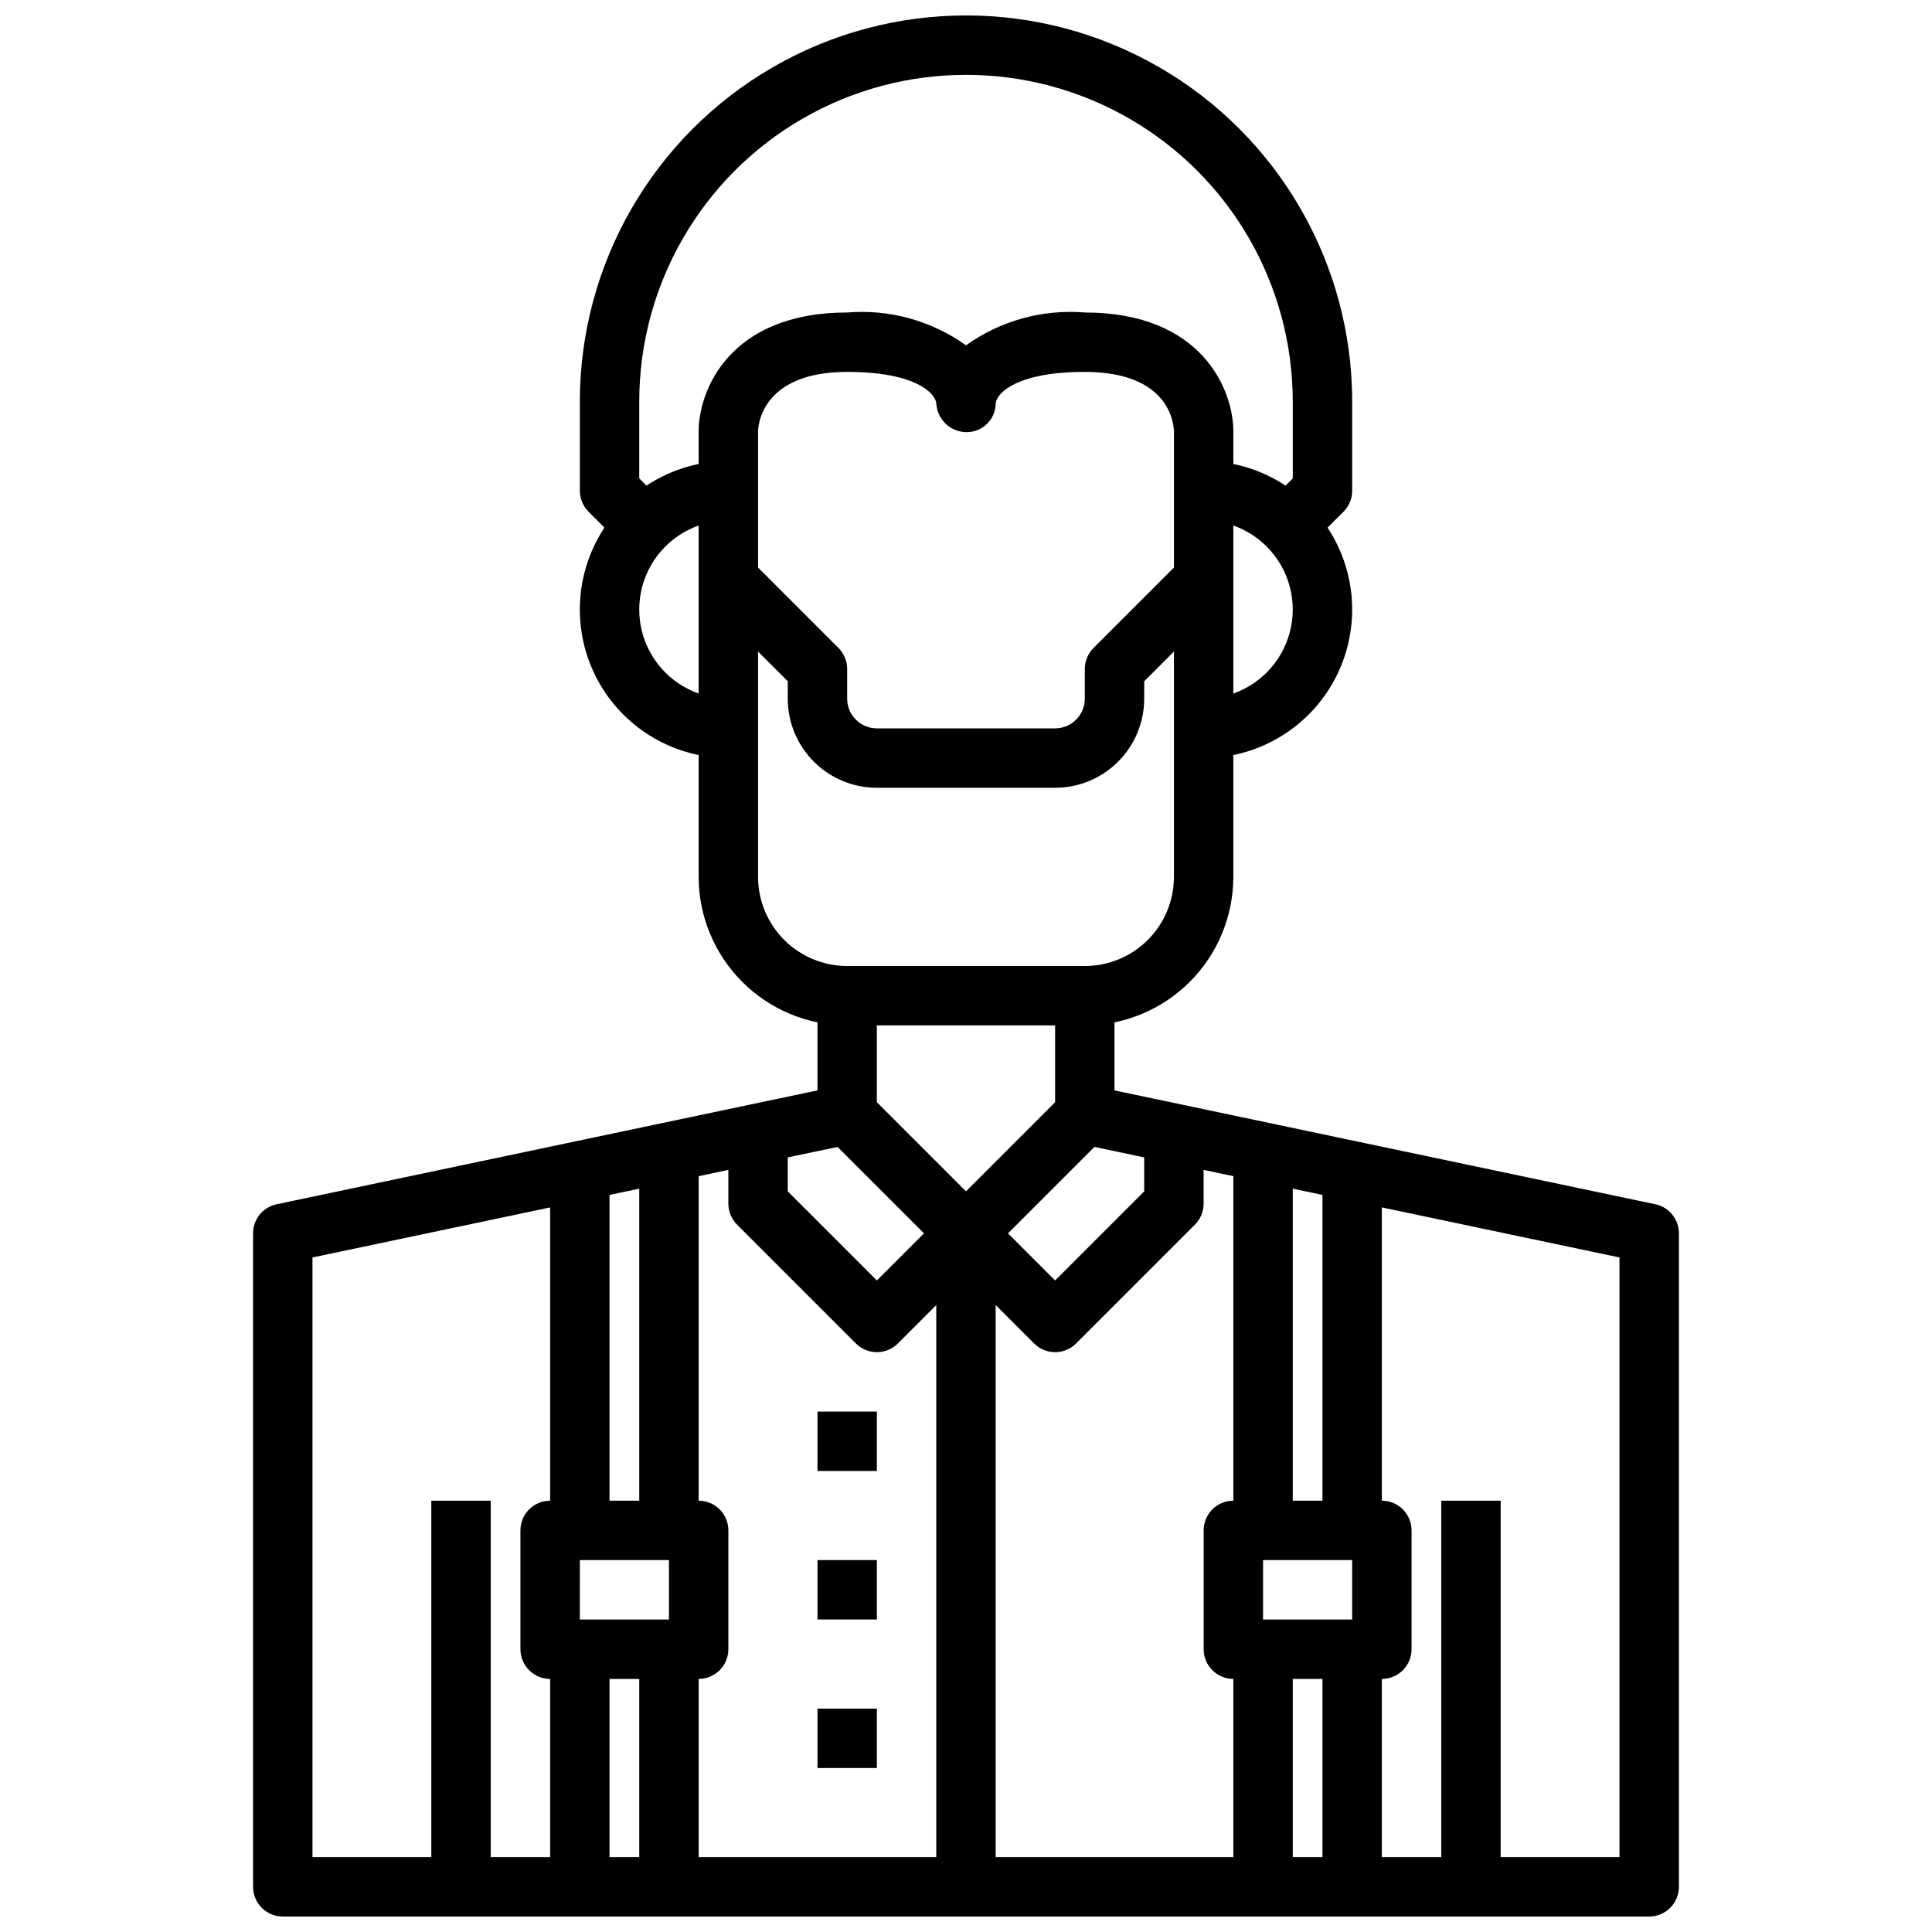 <?xml version="1.0" encoding="UTF-8"?>
<!-- Uploaded to: ICON Repo, www.svgrepo.com, Generator: ICON Repo Mixer Tools -->
<svg width="800px" height="800px" version="1.1" viewBox="144 144 512 512" xmlns="http://www.w3.org/2000/svg">
 <defs>
  <clipPath id="b">
   <path d="m211 407h378v244.9h-378z"/>
  </clipPath>
  <clipPath id="a">
   <path d="m297 148.09h206v139.91h-206z"/>
  </clipPath>
 </defs>
 <path d="m462.98 344.89v-15.746c8.434 0 16.23-4.5 20.449-11.805 4.219-7.309 4.219-16.312 0-23.617-4.219-7.309-12.016-11.809-20.449-11.809v-15.742c14.059 0 27.055 7.5 34.086 19.68 7.031 12.176 7.031 27.18 0 39.359-7.031 12.176-20.027 19.68-34.086 19.68z"/>
 <path d="m337.02 344.89c-14.062 0-27.059-7.504-34.09-19.68-7.027-12.18-7.027-27.184 0-39.359 7.031-12.18 20.027-19.68 34.09-19.68v15.742c-8.438 0-16.234 4.5-20.453 11.809-4.219 7.305-4.219 16.309 0 23.617 4.219 7.305 12.016 11.805 20.453 11.805z"/>
 <g clip-path="url(#b)">
  <path d="m581.05 651.9h-362.11c-4.348 0-7.871-3.523-7.871-7.871v-173.18c-0.004-3.727 2.606-6.941 6.25-7.707l143.32-30.176v-25.094h15.742v31.488h0.004c0 3.723-2.606 6.938-6.25 7.707l-143.32 30.172v158.92h346.37v-158.92l-143.32-30.172c-3.641-0.77-6.25-3.984-6.25-7.707v-31.488h15.742v25.098l143.32 30.172h0.004c3.644 0.766 6.254 3.981 6.25 7.707v173.18c0 2.086-0.828 4.09-2.305 5.566-1.477 1.477-3.477 2.305-5.566 2.305z"/>
 </g>
 <path d="m400 478.72c-2.09 0-4.09-0.832-5.566-2.305l-31.488-31.488 11.133-11.133 25.922 25.922 25.922-25.922 11.133 11.133-31.488 31.488h-0.004c-1.473 1.473-3.477 2.305-5.562 2.305z"/>
 <path d="m423.61 502.34c-2.086 0-4.09-0.832-5.562-2.309l-18.051-18.051-18.051 18.051c-3.074 3.074-8.059 3.074-11.133 0l-31.488-31.488c-1.477-1.477-2.305-3.477-2.305-5.562v-23.617h15.742v20.355l23.617 23.617 18.051-18.051c3.074-3.074 8.055-3.074 11.129 0l18.051 18.051 23.617-23.617v-20.355h15.742v23.617h0.004c-0.004 2.086-0.832 4.086-2.309 5.562l-31.488 31.488c-1.477 1.477-3.477 2.309-5.566 2.309z"/>
 <path d="m525.95 541.7h15.742v102.34h-15.742z"/>
 <path d="m258.3 541.7h15.742v102.34h-15.742z"/>
 <path d="m431.49 415.74h-62.977c-10.438-0.012-20.441-4.164-27.82-11.543-7.379-7.379-11.527-17.383-11.543-27.816v-118.08c0-10.887 8.227-31.488 39.359-31.488h0.004c11.191-0.914 22.352 2.168 31.488 8.699 9.137-6.531 20.293-9.613 31.488-8.699 31.133 0 39.359 20.602 39.359 31.488v118.08c-0.012 10.434-4.164 20.438-11.543 27.816-7.379 7.379-17.383 11.531-27.816 11.543zm-62.977-173.18c-23.348 0-23.617 15.098-23.617 15.742v118.08c0 6.262 2.488 12.27 6.918 16.699 4.426 4.43 10.434 6.918 16.699 6.918h62.977c6.262 0 12.27-2.488 16.699-6.918 4.426-4.43 6.914-10.438 6.914-16.699v-118.08c-0.078-2.535-1.574-15.742-23.617-15.742-17.688 0-23.168 5.359-23.617 8.25v0.164h0.004c-0.035 2.047-0.887 3.996-2.363 5.414-1.48 1.418-3.461 2.188-5.508 2.137-4.25-0.09-7.699-3.469-7.875-7.715-0.445-2.891-5.926-8.25-23.613-8.25z"/>
 <path d="m423.61 352.77h-47.23c-6.266 0-12.27-2.488-16.699-6.918-4.43-4.426-6.918-10.434-6.918-16.699v-4.613l-21.309-21.309 11.133-11.133 23.617 23.617h-0.004c1.477 1.477 2.309 3.481 2.309 5.566v7.871c0 2.09 0.828 4.094 2.305 5.566 1.477 1.477 3.477 2.309 5.566 2.309h47.23c2.09 0 4.09-0.832 5.566-2.309 1.477-1.473 2.309-3.477 2.309-5.566v-7.871c0-2.086 0.828-4.09 2.305-5.566l23.617-23.617 11.133 11.133-21.312 21.312v4.609c0 6.266-2.488 12.273-6.918 16.699-4.426 4.43-10.434 6.918-16.699 6.918z"/>
 <g clip-path="url(#a)">
  <path d="m492.16 287.48-11.133-11.133 5.566-5.562v-20.359c0-30.938-16.504-59.523-43.297-74.992-26.789-15.465-59.801-15.465-86.59 0-26.793 15.469-43.297 44.055-43.297 74.992v20.355l5.566 5.566-11.133 11.133-7.871-7.871c-1.477-1.477-2.305-3.481-2.305-5.566v-23.617c0-36.562 19.504-70.344 51.168-88.625 31.66-18.281 70.672-18.281 102.34 0 31.66 18.281 51.168 52.062 51.168 88.625v23.617c0 2.086-0.832 4.09-2.309 5.566z"/>
 </g>
 <path d="m392.12 470.85h15.742v173.18h-15.742z"/>
 <path d="m329.15 588.93h-39.359c-4.348 0-7.871-3.523-7.871-7.871v-31.488c0-4.348 3.523-7.871 7.871-7.871h39.359c2.09 0 4.094 0.828 5.566 2.305 1.477 1.477 2.309 3.481 2.309 5.566v31.488c0 2.09-0.832 4.09-2.309 5.566-1.473 1.477-3.477 2.305-5.566 2.305zm-31.488-15.742h23.617v-15.746h-23.613z"/>
 <path d="m289.79 455.1h15.742v94.465h-15.742z"/>
 <path d="m313.41 447.23h15.742v102.34h-15.742z"/>
 <path d="m289.79 581.05h15.742v62.977h-15.742z"/>
 <path d="m313.41 581.05h15.742v62.977h-15.742z"/>
 <path d="m510.21 588.93h-39.359c-4.348 0-7.871-3.523-7.871-7.871v-31.488c0-4.348 3.523-7.871 7.871-7.871h39.359c2.086 0 4.09 0.828 5.566 2.305 1.477 1.477 2.305 3.481 2.305 5.566v31.488c0 2.09-0.828 4.09-2.305 5.566-1.477 1.477-3.481 2.305-5.566 2.305zm-31.488-15.742h23.617v-15.746h-23.617z"/>
 <path d="m494.46 455.1h15.742v94.465h-15.742z"/>
 <path d="m470.85 447.23h15.742v102.34h-15.742z"/>
 <path d="m494.46 581.05h15.742v62.977h-15.742z"/>
 <path d="m470.85 581.05h15.742v62.977h-15.742z"/>
 <path d="m360.64 518.08h15.742v15.742h-15.742z"/>
 <path d="m360.64 557.44h15.742v15.742h-15.742z"/>
 <path d="m360.64 596.8h15.742v15.742h-15.742z"/>
</svg>